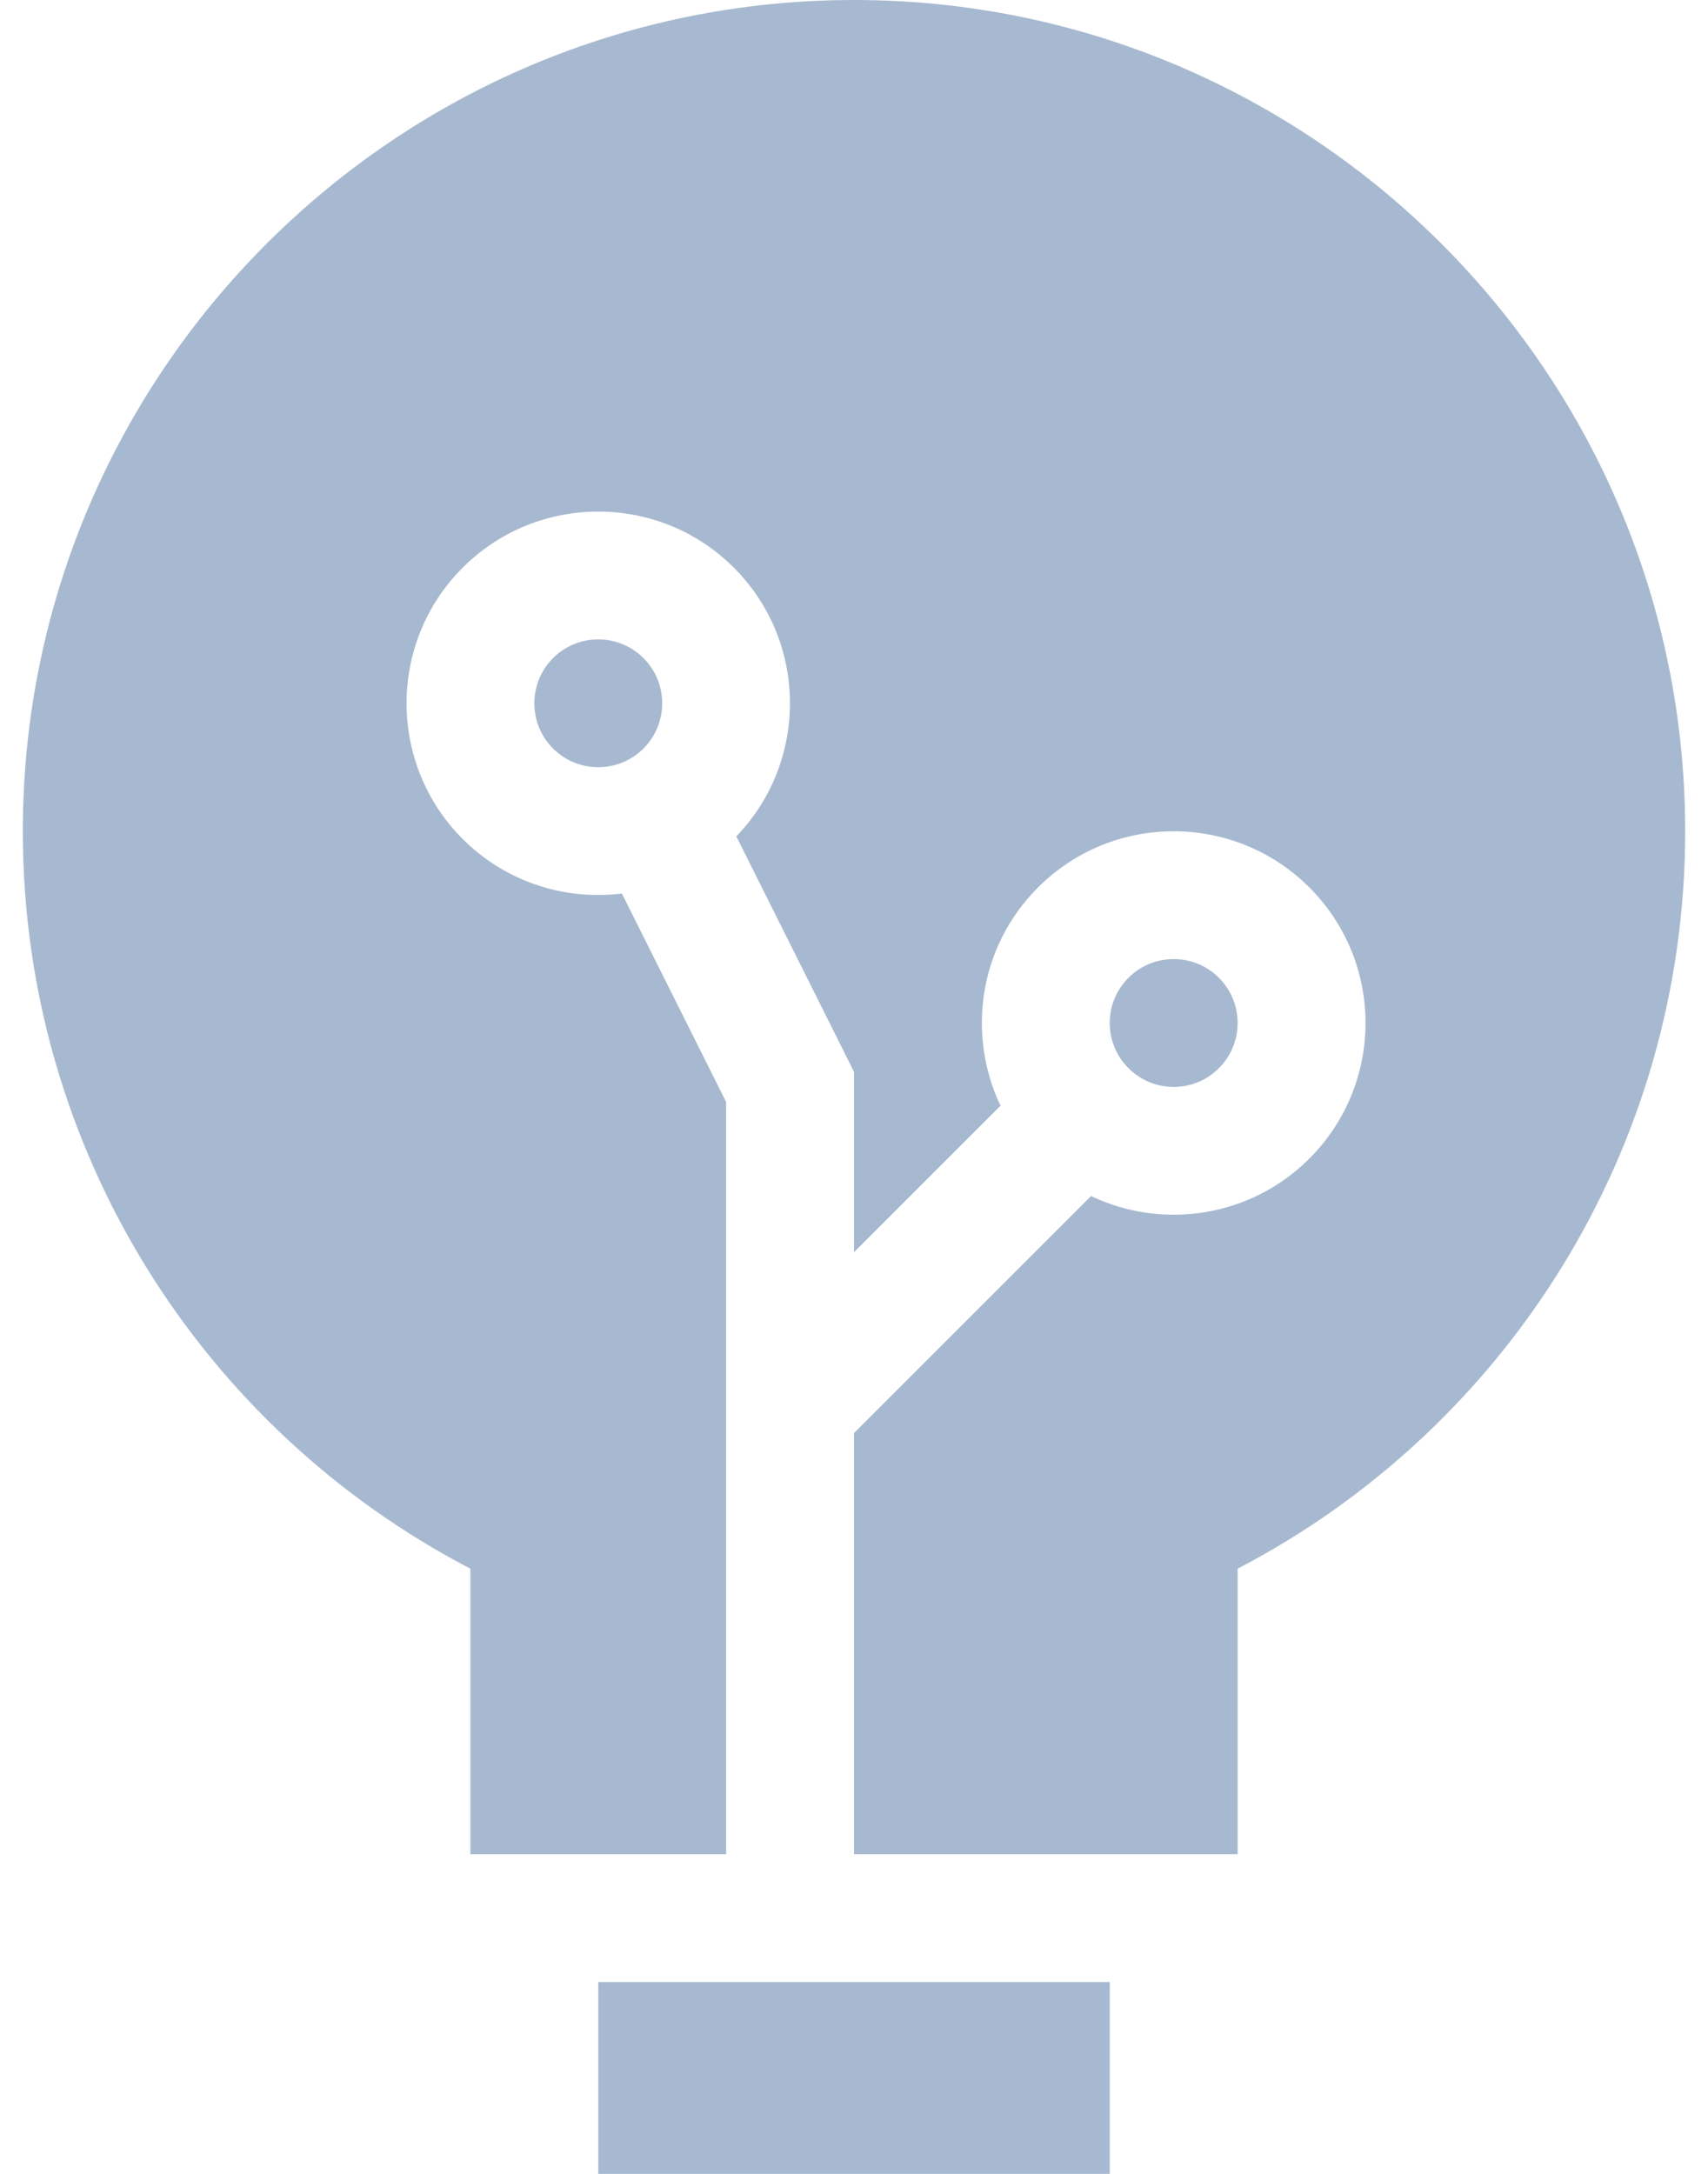 <svg width="44" height="56" viewBox="0 0 44 56" fill="none" xmlns="http://www.w3.org/2000/svg">
<path d="M15.412 51.059H28.589V56H15.412V51.059Z" fill="#A7B9D0"/>
<path d="M22 0C10.194 0 0.588 9.605 0.588 21.412C0.588 29.625 5.226 36.822 12.118 40.41V47.765H18.706V28.389L16.02 23.018C14.492 23.206 12.992 22.685 11.918 21.612C9.992 19.685 9.992 16.55 11.918 14.624C13.845 12.697 16.979 12.697 18.906 14.624C20.811 16.529 20.831 19.615 18.968 21.546L22 27.611V32.259L25.775 28.484C24.914 26.684 25.192 24.409 26.742 22.859C28.668 20.932 31.803 20.933 33.729 22.859C35.66 24.79 35.661 27.916 33.729 29.847C32.209 31.367 29.942 31.686 28.107 30.811L22 36.917V47.765H31.883V40.41C38.773 36.822 43.412 29.625 43.412 21.412C43.412 9.605 33.807 0 22 0Z" fill="#A7B9D0"/>
<path d="M31.4 27.517C32.044 26.874 32.044 25.832 31.4 25.188C30.758 24.546 29.713 24.546 29.071 25.188C28.427 25.832 28.427 26.874 29.071 27.517V27.517C29.714 28.161 30.756 28.161 31.4 27.517Z" fill="#A7B9D0"/>
<path d="M14.247 16.953C13.605 17.595 13.605 18.64 14.247 19.282C14.889 19.924 15.934 19.924 16.577 19.282C17.219 18.64 17.219 17.595 16.577 16.953C15.934 16.311 14.889 16.311 14.247 16.953Z" fill="#A7B9D0"/>
</svg>
